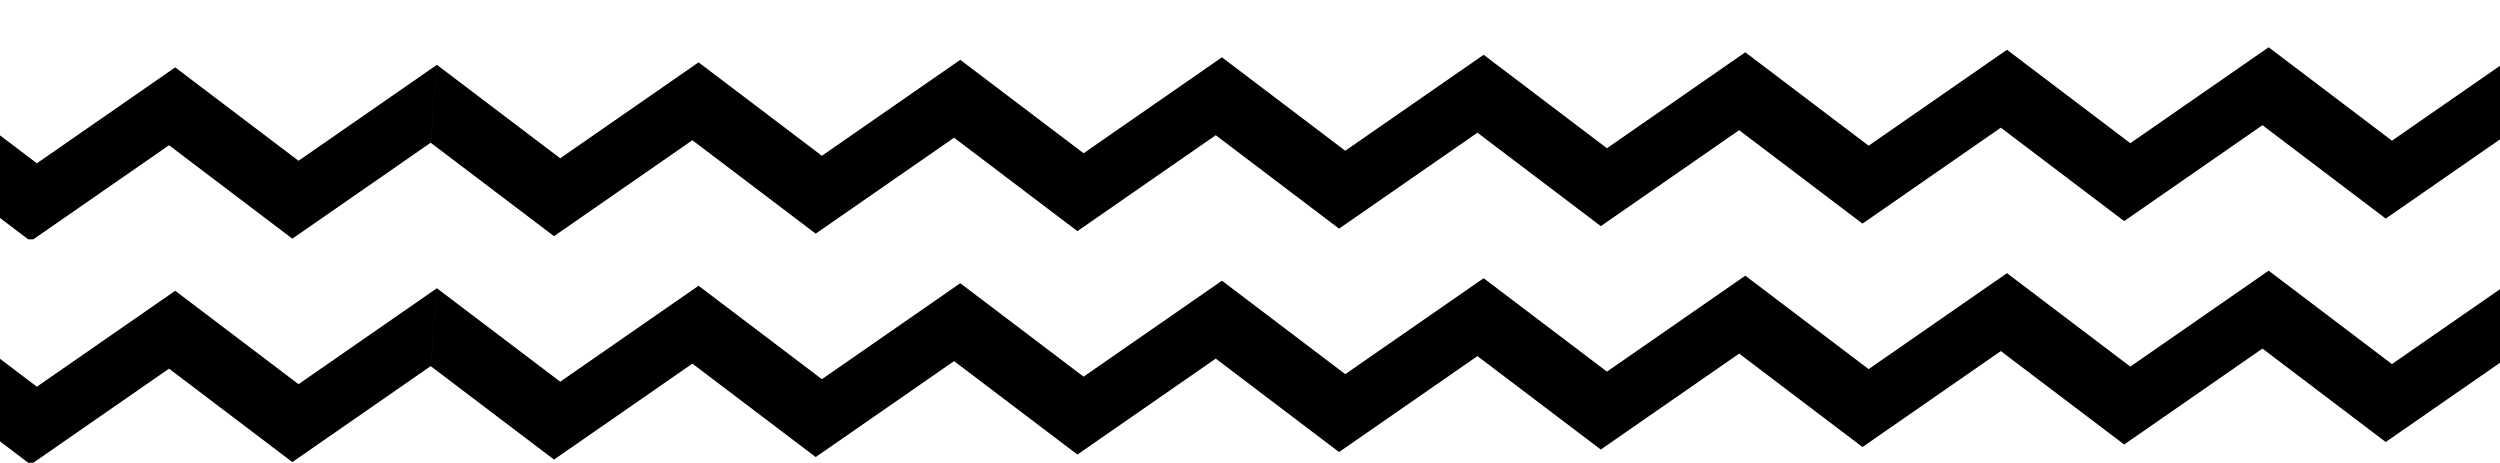 <svg xmlns="http://www.w3.org/2000/svg" xmlns:xlink="http://www.w3.org/1999/xlink" width="470" height="87" viewBox="0 0 470 87"><defs><clipPath id="clip-path"><rect id="Rectangle_306" data-name="Rectangle 306" width="470" height="45" transform="translate(0 2255)" stroke="#707070" stroke-width="1"></rect></clipPath></defs><g id="Group_1824" data-name="Group 1824" transform="translate(0 -4340.643)"><g id="Mask_Group_40" data-name="Mask Group 40" transform="translate(0 2085.643)" clip-path="url(#clip-path)"><path id="Union_29" data-name="Union 29" d="M6904.918,1176.436l1.164-14.641,23.185,17.563,26.009-18.034v0h0v0l23.183,17.561,26.011-18.036-1.166,14.643h0l-26.007,18.036-23.183-17.565,0,0L6928.1,1194Zm98.391-.943,1.166-14.643,23.183,17.565,26.009-18.036v0l23.185,17.565,26.011-18.038-1.166,14.643-26.009,18.036-23.184-17.563h0l-26.009,18.036Zm-146.7-9.742.275-3.487,23.186,17.565,26.011-18.034-1.164,14.641-23.287,16.146Zm245.09,8.795,1.166-14.641,23.186,17.563,26.011-18.036v0L7175.246,1177l26.009-18.036-1.164,14.643-26.011,18.036-23.183-17.565.1-1.249-.1,1.247-26.011,18.036Zm98.393-.943,1.166-14.643,23.185,17.565,26.009-18.038v0l23.186,17.563,26.009-18.036,23.186,17.565,26.009-18.034v0l23.181,17.561,26.009-18.032h0l0,0v.006l23.177,17.563,26.02-18.04,23.188,17.567,26.007-18.038,23.188,17.567,26.021-18.037.031-.394,23.186,17.563,26.011-18.034-.033.409.033-.409,23.183,17.565,26.009-18.036v0l0,0,0,0v0l23.183,17.563,26.009-18.036-1.164,14.643,0,0-26.007,18.036-23.185-17.565,0,0L7616.888,1187l-3.089-2.34-.192.24-19.913-15.075-26.036,18.038-23.183-17.567-26.028,18.036-23.181-17.563-26.011,18.04-23.185-17.569-26.02,18.04-23.181-17.565-26.007,18.034,0,0-.008.006-23.177-17.562-26,18.032-23.187-17.563v0l-26.009,18.036-23.185-17.563-26.011,18.036Zm492-5.11,1.166-14.645,23.186,17.565,26.007-18.034,0,0,23.185,17.567,26.011-18.038,23.188,17.563,26.009-18.036v0L7864.028,1170l26.011-18.036-1.166,14.643-26.009,18.036-23.185-17.565.1-1.249-.1,1.247-26.009,18.036-23.187-17.565v0l-26.009,18.034-23.186-17.56,0,0-26.007,18.038Zm196.784-1.892,1.166-14.641,23.185,17.563,26.009-18.038v0l23.188,17.563,26.009-18.038,23.186,17.567,26.009-18.036v0l23.181,17.563,26.009-18.032.006,0v.008l23.177,17.56,26.02-18.038,23.186,17.567,26.009-18.038,23.186,17.565,26.025-18.038,23.184,17.567,26.034-18.036,26.491,20.055-7.742,9.658-19.915-15.077-26.034,18.04-23.186-17.567-26.025,18.036-23.183-17.562-26.009,18.038-23.185-17.567-26.02,18.038-23.181-17.565-26.007,18.034,0,0-.011.006-23.175-17.562-26,18.032-23.185-17.562v0l-26.011,18.036-23.186-17.56-26.009,18.036Z" transform="translate(-6922.335 1106.342)" stroke="rgba(0,0,0,0)" stroke-miterlimit="10" stroke-width="1"></path></g><g id="Mask_Group_41" data-name="Mask Group 41" transform="translate(0 2127.643)" clip-path="url(#clip-path)"><path id="Union_32" data-name="Union 32" d="M6904.918,1176.436l1.164-14.641,23.185,17.563,26.009-18.034v0h0v0l23.183,17.561,26.011-18.036-1.166,14.643h0l-26.007,18.036-23.183-17.565,0,0L6928.1,1194Zm98.391-.943,1.166-14.643,23.183,17.565,26.009-18.036v0l23.185,17.565,26.011-18.038-1.166,14.643-26.009,18.036-23.184-17.563h0l-26.009,18.036Zm-146.7-9.742.275-3.487,23.186,17.565,26.011-18.034-1.164,14.641-23.287,16.146Zm245.09,8.795,1.166-14.641,23.186,17.563,26.011-18.036v0L7175.246,1177l26.009-18.036-1.164,14.643-26.011,18.036-23.183-17.565.1-1.249-.1,1.247-26.011,18.036Zm98.393-.943,1.166-14.643,23.185,17.565,26.009-18.038v0l23.186,17.563,26.009-18.036,23.186,17.565,26.009-18.034v0l23.181,17.561,26.009-18.032h0l0,0v.006l23.177,17.563,26.02-18.04,23.188,17.567,26.007-18.038,23.188,17.567,26.021-18.037.031-.394,23.186,17.563,26.011-18.034-.033.409.033-.409,23.183,17.565,26.009-18.036v0l0,0,0,0v0l23.183,17.563,26.009-18.036-1.164,14.643,0,0-26.007,18.036-23.185-17.565,0,0L7616.888,1187l-3.089-2.34-.192.24-19.913-15.075-26.036,18.038-23.183-17.567-26.028,18.036-23.181-17.563-26.011,18.04-23.185-17.569-26.02,18.04-23.181-17.565-26.007,18.034,0,0-.008.006-23.177-17.562-26,18.032-23.187-17.563v0l-26.009,18.036-23.185-17.563-26.011,18.036Zm492-5.11,1.166-14.645,23.186,17.565,26.007-18.034,0,0,23.185,17.567,26.011-18.038,23.188,17.563,26.009-18.036v0L7864.028,1170l26.011-18.036-1.166,14.643-26.009,18.036-23.185-17.565.1-1.249-.1,1.247-26.009,18.036-23.187-17.565v0l-26.009,18.034-23.186-17.56,0,0-26.007,18.038Zm196.784-1.892,1.166-14.641,23.185,17.563,26.009-18.038v0l23.188,17.563,26.009-18.038,23.186,17.567,26.009-18.036v0l23.181,17.563,26.009-18.032.006,0v.008l23.177,17.56,26.02-18.038,23.186,17.567,26.009-18.038,23.186,17.565,26.025-18.038,23.184,17.567,26.034-18.036,26.491,20.055-7.742,9.658-19.915-15.077-26.034,18.04-23.186-17.567-26.025,18.036-23.183-17.562-26.009,18.038-23.185-17.567-26.02,18.038-23.181-17.565-26.007,18.034,0,0-.011.006-23.175-17.562-26,18.032-23.185-17.562v0l-26.011,18.036-23.186-17.56-26.009,18.036Z" transform="translate(-6922.335 1106.342)" stroke="rgba(0,0,0,0)" stroke-miterlimit="10" stroke-width="1"></path></g></g></svg>